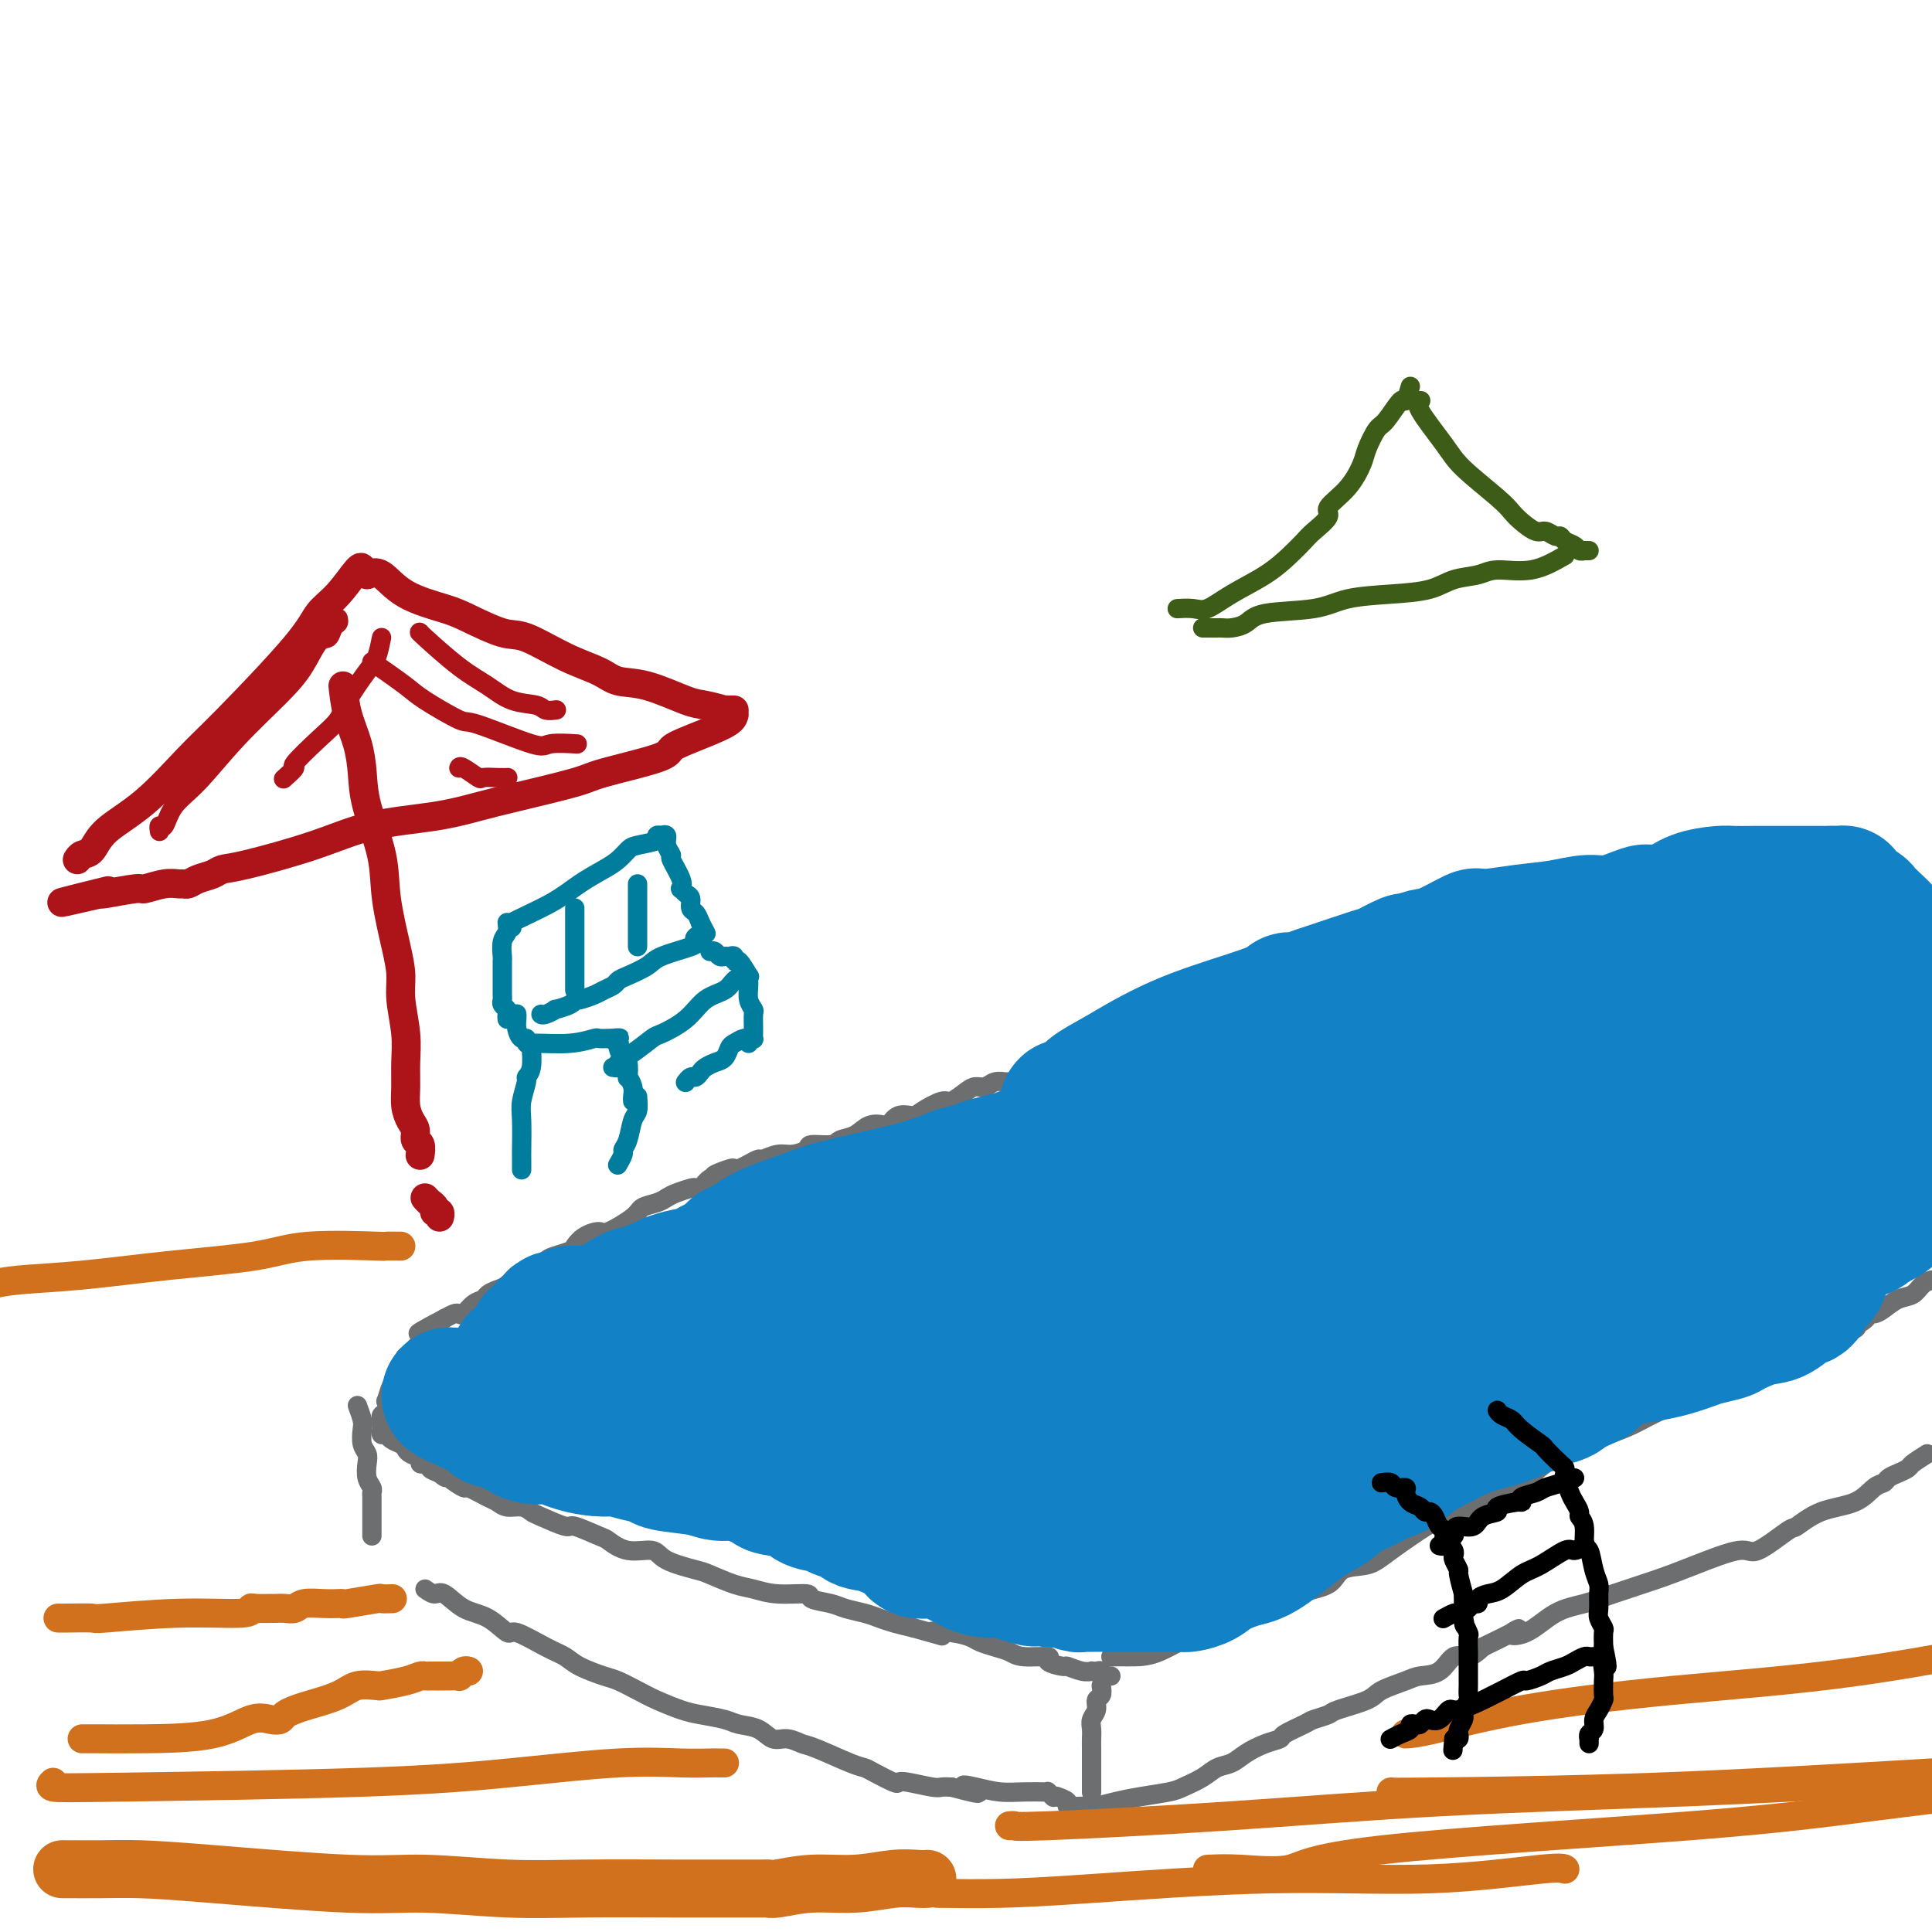 <svg viewBox='0 0 400 400' version='1.1' xmlns='http://www.w3.org/2000/svg' xmlns:xlink='http://www.w3.org/1999/xlink'><g fill='none' stroke='rgb(109,110,112)' stroke-width='4' stroke-linecap='round' stroke-linejoin='round'><path d='M209,224c-0.471,-0.008 -0.941,-0.017 -1,0c-0.059,0.017 0.295,0.059 0,0c-0.295,-0.059 -1.238,-0.218 -2,0c-0.762,0.218 -1.343,0.813 -2,1c-0.657,0.187 -1.391,-0.035 -2,0c-0.609,0.035 -1.093,0.325 -2,1c-0.907,0.675 -2.238,1.734 -3,2c-0.762,0.266 -0.954,-0.261 -2,0c-1.046,0.261 -2.947,1.310 -4,2c-1.053,0.690 -1.258,1.020 -2,1c-0.742,-0.020 -2.022,-0.391 -3,0c-0.978,0.391 -1.656,1.543 -2,2c-0.344,0.457 -0.355,0.217 -1,0c-0.645,-0.217 -1.925,-0.413 -3,0c-1.075,0.413 -1.946,1.434 -3,2c-1.054,0.566 -2.291,0.678 -3,1c-0.709,0.322 -0.888,0.856 -2,1c-1.112,0.144 -3.156,-0.101 -4,0c-0.844,0.101 -0.487,0.548 -1,1c-0.513,0.452 -1.895,0.909 -3,1c-1.105,0.091 -1.934,-0.183 -3,0c-1.066,0.183 -2.368,0.822 -3,1c-0.632,0.178 -0.593,-0.106 -1,0c-0.407,0.106 -1.259,0.602 -2,1c-0.741,0.398 -1.370,0.699 -2,1'/><path d='M153,242c-9.097,2.732 -3.838,0.560 -2,0c1.838,-0.560 0.257,0.490 -1,1c-1.257,0.510 -2.189,0.479 -3,1c-0.811,0.521 -1.502,1.592 -2,2c-0.498,0.408 -0.804,0.151 -1,0c-0.196,-0.151 -0.284,-0.195 -1,0c-0.716,0.195 -2.061,0.631 -3,1c-0.939,0.369 -1.470,0.671 -2,1c-0.530,0.329 -1.057,0.687 -2,1c-0.943,0.313 -2.300,0.583 -3,1c-0.700,0.417 -0.741,0.980 -2,2c-1.259,1.020 -3.736,2.497 -5,3c-1.264,0.503 -1.315,0.033 -2,0c-0.685,-0.033 -2.003,0.371 -3,1c-0.997,0.629 -1.672,1.481 -2,2c-0.328,0.519 -0.310,0.703 -1,1c-0.690,0.297 -2.087,0.707 -3,1c-0.913,0.293 -1.343,0.469 -2,1c-0.657,0.531 -1.541,1.417 -2,2c-0.459,0.583 -0.493,0.863 -1,1c-0.507,0.137 -1.488,0.131 -2,0c-0.512,-0.131 -0.556,-0.386 -1,0c-0.444,0.386 -1.288,1.411 -2,2c-0.712,0.589 -1.294,0.740 -2,1c-0.706,0.260 -1.537,0.630 -2,1c-0.463,0.370 -0.557,0.739 -1,1c-0.443,0.261 -1.235,0.412 -2,1c-0.765,0.588 -1.504,1.611 -2,2c-0.496,0.389 -0.749,0.143 -1,0c-0.251,-0.143 -0.500,-0.184 -1,0c-0.500,0.184 -1.250,0.592 -2,1'/><path d='M92,273c-9.765,5.123 -3.676,2.432 -2,2c1.676,-0.432 -1.061,1.395 -2,2c-0.939,0.605 -0.079,-0.012 0,0c0.079,0.012 -0.623,0.654 -1,1c-0.377,0.346 -0.430,0.398 -1,1c-0.570,0.602 -1.658,1.756 -2,2c-0.342,0.244 0.062,-0.420 0,0c-0.062,0.420 -0.591,1.925 -1,3c-0.409,1.075 -0.697,1.721 -1,2c-0.303,0.279 -0.621,0.193 -1,1c-0.379,0.807 -0.820,2.507 -1,3c-0.180,0.493 -0.101,-0.223 0,0c0.101,0.223 0.223,1.383 0,2c-0.223,0.617 -0.792,0.690 -1,1c-0.208,0.310 -0.057,0.858 0,1c0.057,0.142 0.018,-0.120 0,0c-0.018,0.120 -0.017,0.624 0,1c0.017,0.376 0.050,0.626 0,1c-0.050,0.374 -0.182,0.874 0,1c0.182,0.126 0.677,-0.121 1,0c0.323,0.121 0.472,0.610 1,1c0.528,0.390 1.433,0.683 2,1c0.567,0.317 0.796,0.660 1,1c0.204,0.340 0.385,0.679 1,1c0.615,0.321 1.666,0.625 2,1c0.334,0.375 -0.049,0.822 0,1c0.049,0.178 0.528,0.089 1,0c0.472,-0.089 0.935,-0.178 1,0c0.065,0.178 -0.267,0.622 0,1c0.267,0.378 1.134,0.689 2,1'/><path d='M91,305c2.071,1.830 1.248,0.406 1,0c-0.248,-0.406 0.080,0.205 1,1c0.920,0.795 2.434,1.772 3,2c0.566,0.228 0.186,-0.294 1,0c0.814,0.294 2.824,1.403 4,2c1.176,0.597 1.519,0.684 2,1c0.481,0.316 1.100,0.863 2,1c0.900,0.137 2.083,-0.137 3,0c0.917,0.137 1.570,0.685 2,1c0.430,0.315 0.638,0.398 2,1c1.362,0.602 3.878,1.724 5,2c1.122,0.276 0.850,-0.296 2,0c1.150,0.296 3.722,1.458 5,2c1.278,0.542 1.263,0.464 2,1c0.737,0.536 2.225,1.687 4,2c1.775,0.313 3.836,-0.210 5,0c1.164,0.210 1.430,1.155 3,2c1.570,0.845 4.444,1.589 6,2c1.556,0.411 1.795,0.487 3,1c1.205,0.513 3.377,1.461 5,2c1.623,0.539 2.697,0.669 4,1c1.303,0.331 2.837,0.862 5,1c2.163,0.138 4.956,-0.118 6,0c1.044,0.118 0.338,0.609 1,1c0.662,0.391 2.693,0.682 4,1c1.307,0.318 1.889,0.663 3,1c1.111,0.337 2.751,0.668 4,1c1.249,0.332 2.105,0.666 3,1c0.895,0.334 1.827,0.667 3,1c1.173,0.333 2.586,0.667 4,1'/><path d='M189,337c9.850,2.715 4.974,1.501 4,1c-0.974,-0.501 1.955,-0.289 4,0c2.045,0.289 3.205,0.656 4,1c0.795,0.344 1.224,0.666 2,1c0.776,0.334 1.900,0.681 3,1c1.100,0.319 2.176,0.611 3,1c0.824,0.389 1.395,0.874 3,1c1.605,0.126 4.243,-0.106 5,0c0.757,0.106 -0.368,0.550 0,1c0.368,0.450 2.227,0.905 3,1c0.773,0.095 0.459,-0.170 1,0c0.541,0.170 1.939,0.777 3,1c1.061,0.223 1.787,0.064 2,0c0.213,-0.064 -0.087,-0.031 0,0c0.087,0.031 0.562,0.061 1,0c0.438,-0.061 0.839,-0.212 1,0c0.161,0.212 0.082,0.789 0,1c-0.082,0.211 -0.166,0.057 0,0c0.166,-0.057 0.580,-0.015 1,0c0.420,0.015 0.844,0.004 1,0c0.156,-0.004 0.045,-0.001 0,0c-0.045,0.001 -0.022,0.001 0,0'/><path d='M74,291c0.415,1.119 0.829,2.238 1,3c0.171,0.762 0.097,1.166 0,2c-0.097,0.834 -0.218,2.097 0,3c0.218,0.903 0.776,1.447 1,2c0.224,0.553 0.112,1.116 0,2c-0.112,0.884 -0.226,2.090 0,3c0.226,0.910 0.793,1.525 1,2c0.207,0.475 0.056,0.811 0,1c-0.056,0.189 -0.015,0.232 0,1c0.015,0.768 0.004,2.262 0,3c-0.004,0.738 -0.001,0.719 0,1c0.001,0.281 0.000,0.863 0,1c-0.000,0.137 -0.000,-0.170 0,0c0.000,0.170 0.000,0.816 0,1c-0.000,0.184 -0.000,-0.095 0,0c0.000,0.095 0.000,0.564 0,1c-0.000,0.436 -0.000,0.839 0,1c0.000,0.161 0.000,0.081 0,0'/><path d='M228,349c0.121,0.780 0.243,1.560 0,2c-0.243,0.440 -0.850,0.541 -1,1c-0.150,0.459 0.156,1.277 0,2c-0.156,0.723 -0.774,1.350 -1,2c-0.226,0.650 -0.061,1.324 0,2c0.061,0.676 0.016,1.355 0,2c-0.016,0.645 -0.004,1.258 0,2c0.004,0.742 0.001,1.614 0,2c-0.001,0.386 -0.000,0.284 0,1c0.000,0.716 0.000,2.248 0,3c-0.000,0.752 -0.000,0.723 0,1c0.000,0.277 0.000,0.859 0,1c-0.000,0.141 -0.000,-0.158 0,0c0.000,0.158 0.000,0.773 0,1c-0.000,0.227 -0.000,0.065 0,0c0.000,-0.065 0.000,-0.032 0,0'/><path d='M88,329c0.708,0.504 1.416,1.009 2,1c0.584,-0.009 1.045,-0.531 2,0c0.955,0.531 2.405,2.113 4,3c1.595,0.887 3.337,1.077 5,2c1.663,0.923 3.247,2.579 4,3c0.753,0.421 0.674,-0.392 2,0c1.326,0.392 4.058,1.988 6,3c1.942,1.012 3.093,1.440 4,2c0.907,0.560 1.571,1.252 3,2c1.429,0.748 3.625,1.552 5,2c1.375,0.448 1.930,0.540 3,1c1.070,0.460 2.653,1.289 4,2c1.347,0.711 2.456,1.304 4,2c1.544,0.696 3.523,1.495 5,2c1.477,0.505 2.454,0.718 4,1c1.546,0.282 3.663,0.635 5,1c1.337,0.365 1.895,0.742 3,1c1.105,0.258 2.756,0.396 4,1c1.244,0.604 2.080,1.675 3,2c0.920,0.325 1.924,-0.095 3,0c1.076,0.095 2.225,0.707 3,1c0.775,0.293 1.174,0.268 3,1c1.826,0.732 5.077,2.221 7,3c1.923,0.779 2.518,0.849 3,1c0.482,0.151 0.850,0.384 2,1c1.150,0.616 3.081,1.615 4,2c0.919,0.385 0.826,0.156 1,0c0.174,-0.156 0.614,-0.238 2,0c1.386,0.238 3.719,0.795 5,1c1.281,0.205 1.509,0.059 2,0c0.491,-0.059 1.246,-0.029 2,0'/><path d='M197,370c9.285,2.491 4.498,0.720 3,0c-1.498,-0.720 0.292,-0.389 2,0c1.708,0.389 3.334,0.837 5,1c1.666,0.163 3.374,0.043 5,0c1.626,-0.043 3.172,-0.008 4,0c0.828,0.008 0.940,-0.012 1,0c0.060,0.012 0.068,0.055 0,0c-0.068,-0.055 -0.210,-0.207 0,0c0.210,0.207 0.774,0.773 1,1c0.226,0.227 0.113,0.113 0,0'/><path d='M219,372c-0.236,-0.083 -0.473,-0.166 0,0c0.473,0.166 1.654,0.581 2,1c0.346,0.419 -0.145,0.841 0,1c0.145,0.159 0.924,0.054 2,0c1.076,-0.054 2.449,-0.056 3,0c0.551,0.056 0.281,0.170 1,0c0.719,-0.170 2.426,-0.626 4,-1c1.574,-0.374 3.015,-0.668 5,-1c1.985,-0.332 4.513,-0.704 6,-1c1.487,-0.296 1.934,-0.516 3,-1c1.066,-0.484 2.753,-1.233 4,-2c1.247,-0.767 2.054,-1.554 3,-2c0.946,-0.446 2.029,-0.552 3,-1c0.971,-0.448 1.829,-1.237 3,-2c1.171,-0.763 2.654,-1.500 4,-2c1.346,-0.500 2.553,-0.764 3,-1c0.447,-0.236 0.132,-0.444 1,-1c0.868,-0.556 2.919,-1.462 4,-2c1.081,-0.538 1.193,-0.710 2,-1c0.807,-0.290 2.310,-0.697 3,-1c0.690,-0.303 0.567,-0.501 2,-1c1.433,-0.499 4.421,-1.297 6,-2c1.579,-0.703 1.749,-1.310 3,-2c1.251,-0.690 3.584,-1.462 5,-2c1.416,-0.538 1.915,-0.843 3,-1c1.085,-0.157 2.755,-0.166 4,-1c1.245,-0.834 2.066,-2.494 3,-3c0.934,-0.506 1.981,0.141 3,0c1.019,-0.141 2.009,-1.071 3,-2'/><path d='M307,341c10.844,-5.224 6.956,-3.783 6,-3c-0.956,0.783 1.022,0.908 3,0c1.978,-0.908 3.956,-2.850 6,-4c2.044,-1.150 4.155,-1.508 6,-2c1.845,-0.492 3.424,-1.119 6,-2c2.576,-0.881 6.148,-2.016 9,-3c2.852,-0.984 4.985,-1.816 8,-3c3.015,-1.184 6.912,-2.720 9,-3c2.088,-0.280 2.368,0.694 4,0c1.632,-0.694 4.615,-3.058 6,-4c1.385,-0.942 1.173,-0.462 2,-1c0.827,-0.538 2.693,-2.095 5,-3c2.307,-0.905 5.055,-1.160 7,-2c1.945,-0.840 3.089,-2.267 4,-3c0.911,-0.733 1.591,-0.773 2,-1c0.409,-0.227 0.549,-0.641 1,-1c0.451,-0.359 1.214,-0.663 2,-1c0.786,-0.337 1.596,-0.706 2,-1c0.404,-0.294 0.401,-0.513 1,-1c0.599,-0.487 1.799,-1.244 3,-2'/><path d='M230,343c0.608,-0.004 1.217,-0.007 2,0c0.783,0.007 1.742,0.025 3,0c1.258,-0.025 2.816,-0.094 5,-1c2.184,-0.906 4.995,-2.650 8,-4c3.005,-1.350 6.206,-2.306 9,-3c2.794,-0.694 5.181,-1.127 7,-2c1.819,-0.873 3.069,-2.187 5,-3c1.931,-0.813 4.544,-1.125 6,-2c1.456,-0.875 1.755,-2.311 3,-3c1.245,-0.689 3.437,-0.629 5,-1c1.563,-0.371 2.497,-1.172 5,-3c2.503,-1.828 6.575,-4.684 9,-6c2.425,-1.316 3.204,-1.092 5,-2c1.796,-0.908 4.611,-2.949 7,-4c2.389,-1.051 4.354,-1.111 6,-2c1.646,-0.889 2.973,-2.607 5,-4c2.027,-1.393 4.753,-2.460 6,-3c1.247,-0.540 1.013,-0.553 2,-1c0.987,-0.447 3.193,-1.327 5,-2c1.807,-0.673 3.213,-1.140 5,-2c1.787,-0.860 3.955,-2.114 6,-3c2.045,-0.886 3.969,-1.406 5,-2c1.031,-0.594 1.171,-1.263 3,-2c1.829,-0.737 5.347,-1.541 7,-2c1.653,-0.459 1.439,-0.571 2,-1c0.561,-0.429 1.895,-1.175 3,-2c1.105,-0.825 1.981,-1.729 3,-2c1.019,-0.271 2.180,0.092 3,0c0.820,-0.092 1.298,-0.640 2,-1c0.702,-0.360 1.629,-0.531 3,-1c1.371,-0.469 3.185,-1.234 5,-2'/><path d='M380,277c8.367,-3.696 2.286,-1.437 1,-1c-1.286,0.437 2.225,-0.948 4,-2c1.775,-1.052 1.816,-1.772 2,-2c0.184,-0.228 0.510,0.037 1,0c0.490,-0.037 1.142,-0.377 2,-1c0.858,-0.623 1.921,-1.528 3,-2c1.079,-0.472 2.175,-0.512 3,-1c0.825,-0.488 1.379,-1.425 2,-2c0.621,-0.575 1.311,-0.787 2,-1'/></g>
<g fill='none' stroke='rgb(19,129,197)' stroke-width='28' stroke-linecap='round' stroke-linejoin='round'><path d='M220,273c-4.780,0.650 -9.561,1.299 -13,2c-3.439,0.701 -5.537,1.452 -8,2c-2.463,0.548 -5.290,0.892 -7,1c-1.710,0.108 -2.303,-0.020 -2,0c0.303,0.020 1.502,0.188 2,0c0.498,-0.188 0.295,-0.733 3,-3c2.705,-2.267 8.318,-6.256 14,-10c5.682,-3.744 11.435,-7.244 15,-10c3.565,-2.756 4.943,-4.769 6,-6c1.057,-1.231 1.793,-1.679 2,-2c0.207,-0.321 -0.115,-0.514 0,-1c0.115,-0.486 0.667,-1.264 -2,0c-2.667,1.264 -8.554,4.570 -14,7c-5.446,2.430 -10.453,3.982 -15,6c-4.547,2.018 -8.636,4.500 -12,6c-3.364,1.500 -6.004,2.018 -8,3c-1.996,0.982 -3.350,2.428 -4,3c-0.650,0.572 -0.598,0.269 1,-1c1.598,-1.269 4.742,-3.506 7,-5c2.258,-1.494 3.629,-2.247 5,-3'/><path d='M190,262c3.064,-2.066 4.225,-2.731 5,-3c0.775,-0.269 1.165,-0.142 1,0c-0.165,0.142 -0.883,0.298 -1,0c-0.117,-0.298 0.369,-1.049 -3,0c-3.369,1.049 -10.592,3.898 -15,5c-4.408,1.102 -6.001,0.456 -9,1c-2.999,0.544 -7.406,2.279 -10,3c-2.594,0.721 -3.376,0.429 -5,1c-1.624,0.571 -4.088,2.005 -7,3c-2.912,0.995 -6.270,1.551 -8,2c-1.730,0.449 -1.830,0.792 -2,1c-0.170,0.208 -0.409,0.280 0,0c0.409,-0.280 1.467,-0.914 5,-3c3.533,-2.086 9.543,-5.626 14,-8c4.457,-2.374 7.361,-3.581 10,-5c2.639,-1.419 5.012,-3.049 7,-4c1.988,-0.951 3.591,-1.225 5,-2c1.409,-0.775 2.625,-2.053 4,-3c1.375,-0.947 2.909,-1.563 4,-2c1.091,-0.437 1.740,-0.696 3,-1c1.260,-0.304 3.130,-0.652 5,-1'/><path d='M193,246c9.039,-4.724 4.138,-2.534 3,-2c-1.138,0.534 1.488,-0.589 3,-1c1.512,-0.411 1.912,-0.109 2,0c0.088,0.109 -0.135,0.026 0,0c0.135,-0.026 0.627,0.006 1,0c0.373,-0.006 0.626,-0.051 1,0c0.374,0.051 0.869,0.197 1,0c0.131,-0.197 -0.100,-0.737 0,-1c0.100,-0.263 0.532,-0.250 0,0c-0.532,0.250 -2.029,0.738 -3,1c-0.971,0.262 -1.414,0.297 -4,1c-2.586,0.703 -7.313,2.075 -11,3c-3.687,0.925 -6.335,1.403 -8,2c-1.665,0.597 -2.348,1.312 -4,2c-1.652,0.688 -4.272,1.347 -6,2c-1.728,0.653 -2.563,1.300 -4,2c-1.437,0.700 -3.475,1.455 -5,2c-1.525,0.545 -2.537,0.881 -5,2c-2.463,1.119 -6.375,3.021 -8,4c-1.625,0.979 -0.961,1.036 -1,1c-0.039,-0.036 -0.780,-0.163 -2,0c-1.220,0.163 -2.920,0.618 -4,1c-1.080,0.382 -1.540,0.691 -2,1'/><path d='M137,266c-10.891,4.045 -5.619,2.657 -4,2c1.619,-0.657 -0.416,-0.583 -2,0c-1.584,0.583 -2.716,1.677 -3,2c-0.284,0.323 0.279,-0.124 0,0c-0.279,0.124 -1.400,0.818 -2,1c-0.600,0.182 -0.679,-0.147 -1,0c-0.321,0.147 -0.884,0.770 -1,1c-0.116,0.230 0.216,0.066 0,0c-0.216,-0.066 -0.979,-0.034 -2,0c-1.021,0.034 -2.301,0.069 -3,0c-0.699,-0.069 -0.818,-0.244 -1,0c-0.182,0.244 -0.426,0.905 -1,1c-0.574,0.095 -1.477,-0.377 -2,0c-0.523,0.377 -0.666,1.603 -1,2c-0.334,0.397 -0.860,-0.033 -1,0c-0.140,0.033 0.107,0.530 0,1c-0.107,0.470 -0.568,0.914 -1,1c-0.432,0.086 -0.837,-0.184 -1,0c-0.163,0.184 -0.085,0.823 0,1c0.085,0.177 0.176,-0.108 0,0c-0.176,0.108 -0.620,0.611 -1,1c-0.380,0.389 -0.695,0.666 -1,1c-0.305,0.334 -0.598,0.725 -1,1c-0.402,0.275 -0.912,0.435 -1,1c-0.088,0.565 0.245,1.537 0,2c-0.245,0.463 -1.070,0.418 -1,1c0.070,0.582 1.035,1.791 2,3'/><path d='M108,288c0.501,1.290 1.252,1.516 2,2c0.748,0.484 1.493,1.226 3,2c1.507,0.774 3.775,1.581 5,2c1.225,0.419 1.408,0.452 3,1c1.592,0.548 4.593,1.611 7,2c2.407,0.389 4.219,0.104 6,0c1.781,-0.104 3.532,-0.028 5,0c1.468,0.028 2.654,0.008 5,0c2.346,-0.008 5.853,-0.002 8,0c2.147,0.002 2.934,0.001 3,0c0.066,-0.001 -0.590,-0.002 0,0c0.590,0.002 2.427,0.007 4,0c1.573,-0.007 2.881,-0.025 6,0c3.119,0.025 8.050,0.095 11,0c2.950,-0.095 3.919,-0.354 5,-1c1.081,-0.646 2.275,-1.678 3,-2c0.725,-0.322 0.981,0.068 1,0c0.019,-0.068 -0.198,-0.592 0,-1c0.198,-0.408 0.812,-0.698 1,-1c0.188,-0.302 -0.049,-0.616 0,-1c0.049,-0.384 0.385,-0.836 0,-1c-0.385,-0.164 -1.492,-0.038 -2,0c-0.508,0.038 -0.417,-0.010 -1,0c-0.583,0.010 -1.841,0.079 -3,0c-1.159,-0.079 -2.219,-0.306 -3,0c-0.781,0.306 -1.281,1.144 -2,2c-0.719,0.856 -1.655,1.731 -2,2c-0.345,0.269 -0.099,-0.066 0,0c0.099,0.066 0.049,0.533 0,1'/><path d='M173,295c-0.269,1.176 1.060,1.615 2,2c0.940,0.385 1.491,0.716 2,1c0.509,0.284 0.977,0.520 2,1c1.023,0.480 2.603,1.203 4,2c1.397,0.797 2.612,1.666 3,2c0.388,0.334 -0.050,0.131 0,0c0.050,-0.131 0.590,-0.190 1,0c0.410,0.190 0.691,0.627 1,1c0.309,0.373 0.645,0.680 1,1c0.355,0.320 0.728,0.652 1,1c0.272,0.348 0.444,0.710 1,1c0.556,0.290 1.498,0.507 2,1c0.502,0.493 0.564,1.263 1,2c0.436,0.737 1.244,1.441 2,2c0.756,0.559 1.458,0.973 2,1c0.542,0.027 0.925,-0.335 1,0c0.075,0.335 -0.156,1.365 1,2c1.156,0.635 3.699,0.874 6,1c2.301,0.126 4.360,0.137 6,0c1.640,-0.137 2.860,-0.424 5,-1c2.140,-0.576 5.198,-1.442 7,-2c1.802,-0.558 2.347,-0.809 4,-1c1.653,-0.191 4.414,-0.321 6,-1c1.586,-0.679 1.999,-1.906 5,-3c3.001,-1.094 8.591,-2.056 12,-3c3.409,-0.944 4.635,-1.872 7,-2c2.365,-0.128 5.867,0.542 9,0c3.133,-0.542 5.895,-2.298 8,-3c2.105,-0.702 3.552,-0.351 5,0'/><path d='M280,300c13.157,-2.994 9.051,-2.480 9,-3c-0.051,-0.520 3.953,-2.076 6,-3c2.047,-0.924 2.136,-1.216 4,-2c1.864,-0.784 5.504,-2.060 8,-3c2.496,-0.940 3.848,-1.545 6,-3c2.152,-1.455 5.102,-3.761 7,-5c1.898,-1.239 2.743,-1.411 4,-2c1.257,-0.589 2.927,-1.593 4,-2c1.073,-0.407 1.549,-0.216 4,-1c2.451,-0.784 6.876,-2.544 10,-4c3.124,-1.456 4.946,-2.607 8,-4c3.054,-1.393 7.339,-3.027 10,-4c2.661,-0.973 3.696,-1.283 5,-2c1.304,-0.717 2.876,-1.840 4,-3c1.124,-1.160 1.798,-2.356 3,-3c1.202,-0.644 2.931,-0.737 4,-1c1.069,-0.263 1.476,-0.697 2,-1c0.524,-0.303 1.164,-0.473 2,-1c0.836,-0.527 1.868,-1.409 3,-2c1.132,-0.591 2.364,-0.890 3,-1c0.636,-0.110 0.677,-0.029 1,0c0.323,0.029 0.927,0.007 1,0c0.073,-0.007 -0.387,0.001 0,0c0.387,-0.001 1.619,-0.011 2,0c0.381,0.011 -0.090,0.041 0,0c0.090,-0.041 0.740,-0.155 1,0c0.260,0.155 0.130,0.577 0,1'/><path d='M391,251c0.820,0.446 -1.129,1.560 -5,3c-3.871,1.440 -9.665,3.204 -15,5c-5.335,1.796 -10.212,3.624 -16,5c-5.788,1.376 -12.487,2.301 -19,4c-6.513,1.699 -12.842,4.174 -16,5c-3.158,0.826 -3.146,0.004 -5,1c-1.854,0.996 -5.573,3.810 -9,5c-3.427,1.190 -6.562,0.755 -11,2c-4.438,1.245 -10.180,4.169 -16,7c-5.820,2.831 -11.717,5.569 -18,8c-6.283,2.431 -12.952,4.556 -19,7c-6.048,2.444 -11.476,5.208 -15,7c-3.524,1.792 -5.144,2.614 -4,2c1.144,-0.614 5.052,-2.663 6,-3c0.948,-0.337 -1.063,1.038 13,-4c14.063,-5.038 44.200,-16.489 64,-24c19.800,-7.511 29.263,-11.084 37,-15c7.737,-3.916 13.749,-8.177 17,-10c3.251,-1.823 3.742,-1.207 4,-1c0.258,0.207 0.284,0.006 0,0c-0.284,-0.006 -0.877,0.183 -2,0c-1.123,-0.183 -2.775,-0.740 -11,0c-8.225,0.740 -23.022,2.776 -36,6c-12.978,3.224 -24.137,7.635 -35,11c-10.863,3.365 -21.432,5.682 -32,8'/><path d='M248,280c-13.284,4.248 -12.993,5.369 -14,6c-1.007,0.631 -3.314,0.772 -4,1c-0.686,0.228 0.247,0.542 2,0c1.753,-0.542 4.327,-1.941 7,-3c2.673,-1.059 5.444,-1.778 13,-4c7.556,-2.222 19.897,-5.947 31,-10c11.103,-4.053 20.968,-8.436 27,-11c6.032,-2.564 8.230,-3.310 11,-4c2.770,-0.690 6.110,-1.323 1,-2c-5.110,-0.677 -18.670,-1.397 -24,-2c-5.330,-0.603 -2.430,-1.089 -16,0c-13.570,1.089 -43.611,3.754 -61,6c-17.389,2.246 -22.126,4.074 -26,5c-3.874,0.926 -6.886,0.950 -8,1c-1.114,0.050 -0.332,0.125 1,0c1.332,-0.125 3.212,-0.451 5,-1c1.788,-0.549 3.482,-1.321 11,-3c7.518,-1.679 20.861,-4.264 28,-6c7.139,-1.736 8.076,-2.621 9,-3c0.924,-0.379 1.835,-0.251 1,0c-0.835,0.251 -3.418,0.626 -6,1'/><path d='M236,251c-1.091,0.558 -1.319,1.455 -9,4c-7.681,2.545 -22.815,6.740 -38,11c-15.185,4.260 -30.421,8.584 -43,12c-12.579,3.416 -22.501,5.922 -27,7c-4.499,1.078 -3.574,0.727 -4,1c-0.426,0.273 -2.202,1.171 0,0c2.202,-1.171 8.384,-4.410 13,-7c4.616,-2.590 7.666,-4.529 11,-7c3.334,-2.471 6.950,-5.472 9,-7c2.050,-1.528 2.533,-1.581 3,-2c0.467,-0.419 0.919,-1.205 1,-2c0.081,-0.795 -0.210,-1.601 0,-2c0.210,-0.399 0.922,-0.391 2,-1c1.078,-0.609 2.522,-1.836 5,-3c2.478,-1.164 5.991,-2.266 8,-3c2.009,-0.734 2.515,-1.100 6,-2c3.485,-0.900 9.948,-2.335 13,-3c3.052,-0.665 2.692,-0.559 4,-1c1.308,-0.441 4.283,-1.428 6,-2c1.717,-0.572 2.176,-0.730 3,-1c0.824,-0.270 2.012,-0.653 3,-1c0.988,-0.347 1.775,-0.659 3,-1c1.225,-0.341 2.889,-0.710 4,-1c1.111,-0.290 1.669,-0.500 3,-1c1.331,-0.500 3.435,-1.288 5,-2c1.565,-0.712 2.590,-1.346 4,-2c1.410,-0.654 3.205,-1.327 5,-2'/><path d='M226,233c11.135,-3.821 5.474,-2.375 4,-2c-1.474,0.375 1.239,-0.321 3,-1c1.761,-0.679 2.571,-1.339 4,-2c1.429,-0.661 3.476,-1.322 5,-2c1.524,-0.678 2.526,-1.373 4,-2c1.474,-0.627 3.420,-1.185 6,-2c2.580,-0.815 5.793,-1.888 8,-3c2.207,-1.112 3.407,-2.262 6,-3c2.593,-0.738 6.577,-1.062 10,-2c3.423,-0.938 6.283,-2.490 8,-3c1.717,-0.510 2.289,0.021 3,0c0.711,-0.021 1.559,-0.594 2,-1c0.441,-0.406 0.473,-0.645 1,-1c0.527,-0.355 1.547,-0.827 2,-1c0.453,-0.173 0.337,-0.046 1,0c0.663,0.046 2.103,0.013 3,0c0.897,-0.013 1.251,-0.004 3,0c1.749,0.004 4.893,0.005 8,0c3.107,-0.005 6.176,-0.017 9,0c2.824,0.017 5.404,0.061 8,0c2.596,-0.061 5.210,-0.227 7,0c1.790,0.227 2.756,0.846 4,1c1.244,0.154 2.764,-0.158 4,0c1.236,0.158 2.187,0.785 3,1c0.813,0.215 1.488,0.020 2,0c0.512,-0.020 0.861,0.137 0,1c-0.861,0.863 -2.930,2.431 -5,4'/><path d='M339,215c-3.636,2.387 -11.226,5.854 -17,9c-5.774,3.146 -9.732,5.970 -16,9c-6.268,3.030 -14.845,6.265 -22,10c-7.155,3.735 -12.888,7.972 -18,11c-5.112,3.028 -9.603,4.849 -12,6c-2.397,1.151 -2.701,1.631 -3,2c-0.299,0.369 -0.594,0.628 -1,1c-0.406,0.372 -0.923,0.858 0,1c0.923,0.142 3.287,-0.060 6,-1c2.713,-0.940 5.775,-2.619 10,-4c4.225,-1.381 9.613,-2.463 18,-5c8.387,-2.537 19.772,-6.529 26,-9c6.228,-2.471 7.300,-3.419 8,-4c0.700,-0.581 1.028,-0.793 1,-1c-0.028,-0.207 -0.411,-0.407 -1,-1c-0.589,-0.593 -1.382,-1.578 -3,-2c-1.618,-0.422 -4.060,-0.282 -8,-1c-3.940,-0.718 -9.378,-2.294 -19,0c-9.622,2.294 -23.428,8.456 -32,13c-8.572,4.544 -11.911,7.468 -14,9c-2.089,1.532 -2.928,1.671 -4,2c-1.072,0.329 -2.378,0.847 -1,1c1.378,0.153 5.441,-0.058 13,-1c7.559,-0.942 18.614,-2.613 38,-5c19.386,-2.387 47.104,-5.489 66,-8c18.896,-2.511 28.970,-4.432 35,-6c6.030,-1.568 8.015,-2.784 10,-4'/><path d='M399,237c7.500,-1.667 3.750,-0.833 0,0'/><path d='M399,237c1.424,-0.814 2.848,-1.628 0,0c-2.848,1.628 -9.970,5.699 -16,9c-6.030,3.301 -10.970,5.833 -15,8c-4.030,2.167 -7.151,3.969 -9,5c-1.849,1.031 -2.425,1.290 -2,1c0.425,-0.290 1.851,-1.130 4,-3c2.149,-1.870 5.020,-4.769 8,-8c2.980,-3.231 6.067,-6.794 8,-9c1.933,-2.206 2.711,-3.056 1,-3c-1.711,0.056 -5.911,1.016 -9,2c-3.089,0.984 -5.066,1.990 -8,3c-2.934,1.010 -6.824,2.024 -15,5c-8.176,2.976 -20.637,7.915 -30,12c-9.363,4.085 -15.626,7.316 -18,9c-2.374,1.684 -0.858,1.822 -1,1c-0.142,-0.822 -1.940,-2.602 2,-5c3.940,-2.398 13.619,-5.413 31,-12c17.381,-6.587 42.463,-16.745 55,-22c12.537,-5.255 12.529,-5.607 13,-6c0.471,-0.393 1.420,-0.827 1,-1c-0.420,-0.173 -2.210,-0.087 -4,0'/><path d='M395,223c0.061,-0.638 1.712,-1.732 -7,0c-8.712,1.732 -27.788,6.292 -41,10c-13.212,3.708 -20.559,6.564 -27,9c-6.441,2.436 -11.976,4.451 -15,6c-3.024,1.549 -3.537,2.632 -4,3c-0.463,0.368 -0.875,0.021 -1,0c-0.125,-0.021 0.037,0.282 3,-1c2.963,-1.282 8.727,-4.150 16,-8c7.273,-3.850 16.056,-8.681 22,-12c5.944,-3.319 9.051,-5.127 11,-6c1.949,-0.873 2.742,-0.812 3,-1c0.258,-0.188 -0.019,-0.625 0,-1c0.019,-0.375 0.333,-0.688 0,-1c-0.333,-0.312 -1.312,-0.623 0,1c1.312,1.623 4.916,5.180 8,8c3.084,2.820 5.650,4.902 8,7c2.350,2.098 4.486,4.212 6,6c1.514,1.788 2.408,3.251 3,4c0.592,0.749 0.884,0.786 1,1c0.116,0.214 0.058,0.607 0,1'/><path d='M381,249c4.053,5.293 1.184,5.525 0,6c-1.184,0.475 -0.684,1.191 -1,2c-0.316,0.809 -1.447,1.710 -2,3c-0.553,1.290 -0.527,2.970 -1,4c-0.473,1.030 -1.446,1.411 -2,2c-0.554,0.589 -0.691,1.385 -1,2c-0.309,0.615 -0.790,1.047 -1,1c-0.210,-0.047 -0.148,-0.574 -1,0c-0.852,0.574 -2.619,2.248 -4,3c-1.381,0.752 -2.375,0.583 -4,1c-1.625,0.417 -3.880,1.421 -5,2c-1.120,0.579 -1.104,0.732 -2,1c-0.896,0.268 -2.704,0.650 -4,1c-1.296,0.350 -2.081,0.667 -3,1c-0.919,0.333 -1.972,0.683 -3,1c-1.028,0.317 -2.032,0.600 -4,1c-1.968,0.400 -4.901,0.918 -6,1c-1.099,0.082 -0.364,-0.273 -2,0c-1.636,0.273 -5.642,1.172 -8,2c-2.358,0.828 -3.069,1.583 -5,2c-1.931,0.417 -5.083,0.497 -7,1c-1.917,0.503 -2.599,1.431 -4,2c-1.401,0.569 -3.522,0.781 -5,1c-1.478,0.219 -2.313,0.447 -4,1c-1.687,0.553 -4.225,1.433 -6,2c-1.775,0.567 -2.785,0.822 -4,1c-1.215,0.178 -2.635,0.279 -4,1c-1.365,0.721 -2.676,2.063 -4,3c-1.324,0.937 -2.662,1.468 -4,2'/><path d='M280,299c-14.360,4.367 -6.259,1.786 -4,1c2.259,-0.786 -1.322,0.224 -3,1c-1.678,0.776 -1.452,1.319 -3,2c-1.548,0.681 -4.868,1.499 -7,2c-2.132,0.501 -3.075,0.683 -4,1c-0.925,0.317 -1.831,0.767 -3,1c-1.169,0.233 -2.602,0.247 -4,1c-1.398,0.753 -2.760,2.243 -4,3c-1.240,0.757 -2.357,0.780 -4,1c-1.643,0.220 -3.813,0.637 -5,1c-1.187,0.363 -1.392,0.674 -2,1c-0.608,0.326 -1.619,0.668 -2,1c-0.381,0.332 -0.133,0.653 -1,1c-0.867,0.347 -2.850,0.720 -4,1c-1.150,0.280 -1.467,0.466 -2,1c-0.533,0.534 -1.280,1.414 -2,2c-0.720,0.586 -1.411,0.878 -2,1c-0.589,0.122 -1.075,0.074 -2,0c-0.925,-0.074 -2.289,-0.174 -3,0c-0.711,0.174 -0.768,0.620 -1,1c-0.232,0.380 -0.637,0.693 -1,1c-0.363,0.307 -0.683,0.609 0,1c0.683,0.391 2.368,0.873 3,1c0.632,0.127 0.211,-0.100 1,0c0.789,0.100 2.789,0.527 6,0c3.211,-0.527 7.632,-2.008 12,-4c4.368,-1.992 8.684,-4.496 13,-7'/><path d='M252,314c4.398,-1.889 2.892,-1.110 3,-1c0.108,0.110 1.828,-0.448 3,-1c1.172,-0.552 1.795,-1.096 3,-2c1.205,-0.904 2.993,-2.168 4,-3c1.007,-0.832 1.232,-1.234 3,-2c1.768,-0.766 5.080,-1.897 7,-3c1.920,-1.103 2.450,-2.177 4,-3c1.550,-0.823 4.121,-1.393 6,-2c1.879,-0.607 3.066,-1.249 5,-2c1.934,-0.751 4.614,-1.611 6,-2c1.386,-0.389 1.478,-0.308 3,-1c1.522,-0.692 4.472,-2.157 6,-3c1.528,-0.843 1.633,-1.062 2,-1c0.367,0.062 0.998,0.407 2,0c1.002,-0.407 2.377,-1.567 3,-2c0.623,-0.433 0.495,-0.141 1,0c0.505,0.141 1.642,0.131 2,0c0.358,-0.131 -0.065,-0.382 -1,0c-0.935,0.382 -2.383,1.396 -3,2c-0.617,0.604 -0.404,0.799 -2,2c-1.596,1.201 -5.002,3.407 -7,5c-1.998,1.593 -2.587,2.571 -3,3c-0.413,0.429 -0.650,0.308 -2,1c-1.350,0.692 -3.814,2.198 -5,3c-1.186,0.802 -1.093,0.901 -1,1'/><path d='M291,303c-4.132,2.831 -2.461,1.408 -3,1c-0.539,-0.408 -3.288,0.197 -5,1c-1.712,0.803 -2.389,1.802 -5,3c-2.611,1.198 -7.157,2.594 -11,4c-3.843,1.406 -6.982,2.821 -9,4c-2.018,1.179 -2.914,2.120 -4,3c-1.086,0.880 -2.360,1.698 -3,2c-0.640,0.302 -0.646,0.088 -1,0c-0.354,-0.088 -1.058,-0.049 -1,0c0.058,0.049 0.876,0.109 1,0c0.124,-0.109 -0.446,-0.385 3,-2c3.446,-1.615 10.909,-4.569 17,-7c6.091,-2.431 10.812,-4.340 16,-7c5.188,-2.660 10.844,-6.071 15,-8c4.156,-1.929 6.812,-2.377 9,-3c2.188,-0.623 3.907,-1.420 5,-2c1.093,-0.580 1.561,-0.943 2,-1c0.439,-0.057 0.850,0.191 1,0c0.150,-0.191 0.040,-0.822 0,-1c-0.040,-0.178 -0.011,0.097 1,0c1.011,-0.097 3.003,-0.564 4,-1c0.997,-0.436 0.999,-0.839 1,-1c0.001,-0.161 0.000,-0.081 0,0'/><path d='M324,288c11.287,-5.117 3.005,-1.410 -3,1c-6.005,2.410 -9.732,3.521 -15,5c-5.268,1.479 -12.076,3.324 -22,5c-9.924,1.676 -22.963,3.181 -32,4c-9.037,0.819 -14.070,0.952 -18,1c-3.930,0.048 -6.756,0.012 -8,0c-1.244,-0.012 -0.907,-0.001 -1,0c-0.093,0.001 -0.615,-0.010 -1,0c-0.385,0.010 -0.632,0.039 -1,0c-0.368,-0.039 -0.857,-0.146 -1,0c-0.143,0.146 0.060,0.547 0,0c-0.060,-0.547 -0.382,-2.040 -1,-3c-0.618,-0.960 -1.534,-1.385 -2,-2c-0.466,-0.615 -0.484,-1.419 -1,-2c-0.516,-0.581 -1.529,-0.940 -2,-1c-0.471,-0.060 -0.399,0.180 -1,0c-0.601,-0.180 -1.874,-0.780 -3,-1c-1.126,-0.220 -2.105,-0.058 -3,0c-0.895,0.058 -1.705,0.013 -2,0c-0.295,-0.013 -0.073,0.004 -1,0c-0.927,-0.004 -3.002,-0.031 -5,0c-1.998,0.031 -3.919,0.121 -6,0c-2.081,-0.121 -4.322,-0.451 -6,0c-1.678,0.451 -2.792,1.683 -4,2c-1.208,0.317 -2.509,-0.280 -4,0c-1.491,0.280 -3.173,1.436 -4,2c-0.827,0.564 -0.800,0.537 -1,1c-0.200,0.463 -0.629,1.418 -1,2c-0.371,0.582 -0.686,0.791 -1,1'/><path d='M174,303c-2.545,1.193 -1.409,0.176 -1,0c0.409,-0.176 0.091,0.489 0,1c-0.091,0.511 0.045,0.867 0,1c-0.045,0.133 -0.272,0.043 -1,0c-0.728,-0.043 -1.959,-0.040 -3,0c-1.041,0.040 -1.893,0.117 -3,0c-1.107,-0.117 -2.468,-0.426 -6,-1c-3.532,-0.574 -9.234,-1.411 -13,-2c-3.766,-0.589 -5.595,-0.928 -6,-1c-0.405,-0.072 0.614,0.124 0,0c-0.614,-0.124 -2.860,-0.568 -4,-1c-1.140,-0.432 -1.174,-0.851 -2,-1c-0.826,-0.149 -2.446,-0.026 -3,0c-0.554,0.026 -0.044,-0.045 0,0c0.044,0.045 -0.380,0.204 -1,0c-0.620,-0.204 -1.436,-0.773 -2,-1c-0.564,-0.227 -0.878,-0.114 -1,0c-0.122,0.114 -0.054,0.227 0,0c0.054,-0.227 0.094,-0.796 0,-1c-0.094,-0.204 -0.322,-0.044 -1,0c-0.678,0.044 -1.806,-0.030 -3,0c-1.194,0.030 -2.454,0.163 -4,0c-1.546,-0.163 -3.378,-0.621 -5,-1c-1.622,-0.379 -3.035,-0.680 -4,-1c-0.965,-0.320 -1.483,-0.660 -2,-1'/><path d='M109,294c-9.031,-1.715 -3.107,-0.502 -1,0c2.107,0.502 0.397,0.293 -1,0c-1.397,-0.293 -2.483,-0.671 -3,-1c-0.517,-0.329 -0.466,-0.610 -1,-1c-0.534,-0.390 -1.652,-0.889 -2,-1c-0.348,-0.111 0.076,0.166 0,0c-0.076,-0.166 -0.650,-0.776 -1,-1c-0.350,-0.224 -0.474,-0.064 -1,0c-0.526,0.064 -1.453,0.030 -2,0c-0.547,-0.030 -0.714,-0.057 -1,0c-0.286,0.057 -0.690,0.196 -1,0c-0.310,-0.196 -0.527,-0.729 -1,-1c-0.473,-0.271 -1.203,-0.281 -1,0c0.203,0.281 1.341,0.854 2,1c0.659,0.146 0.841,-0.135 1,0c0.159,0.135 0.294,0.685 1,1c0.706,0.315 1.983,0.394 3,1c1.017,0.606 1.774,1.740 2,2c0.226,0.260 -0.078,-0.354 1,0c1.078,0.354 3.539,1.677 6,3'/><path d='M109,297c2.950,1.133 2.826,-0.033 4,0c1.174,0.033 3.646,1.266 6,2c2.354,0.734 4.590,0.970 6,1c1.410,0.030 1.995,-0.147 3,0c1.005,0.147 2.431,0.618 4,1c1.569,0.382 3.281,0.676 4,1c0.719,0.324 0.446,0.678 2,1c1.554,0.322 4.936,0.611 7,1c2.064,0.389 2.811,0.878 4,1c1.189,0.122 2.819,-0.123 4,0c1.181,0.123 1.914,0.614 3,1c1.086,0.386 2.525,0.666 3,1c0.475,0.334 -0.014,0.721 1,1c1.014,0.279 3.532,0.451 5,1c1.468,0.549 1.887,1.475 3,2c1.113,0.525 2.920,0.650 4,1c1.080,0.350 1.431,0.926 2,1c0.569,0.074 1.355,-0.355 2,0c0.645,0.355 1.150,1.493 2,2c0.850,0.507 2.045,0.385 4,1c1.955,0.615 4.670,1.969 6,3c1.330,1.031 1.276,1.738 2,2c0.724,0.262 2.225,0.078 3,0c0.775,-0.078 0.824,-0.050 1,0c0.176,0.050 0.480,0.121 1,0c0.520,-0.121 1.258,-0.435 2,0c0.742,0.435 1.489,1.619 2,2c0.511,0.381 0.786,-0.042 1,0c0.214,0.042 0.365,0.550 1,1c0.635,0.450 1.753,0.843 3,1c1.247,0.157 2.624,0.079 4,0'/><path d='M208,325c9.435,3.255 5.522,1.394 5,1c-0.522,-0.394 2.347,0.679 4,1c1.653,0.321 2.090,-0.110 3,0c0.910,0.110 2.292,0.762 3,1c0.708,0.238 0.741,0.064 1,0c0.259,-0.064 0.742,-0.017 1,0c0.258,0.017 0.290,0.005 1,0c0.710,-0.005 2.099,-0.001 3,0c0.901,0.001 1.314,0.001 3,0c1.686,-0.001 4.643,-0.003 6,0c1.357,0.003 1.113,0.009 2,0c0.887,-0.009 2.905,-0.034 4,0c1.095,0.034 1.268,0.126 2,0c0.732,-0.126 2.022,-0.471 3,-1c0.978,-0.529 1.644,-1.243 3,-2c1.356,-0.757 3.404,-1.557 5,-2c1.596,-0.443 2.742,-0.528 5,-2c2.258,-1.472 5.629,-4.330 8,-6c2.371,-1.670 3.742,-2.152 5,-3c1.258,-0.848 2.402,-2.064 4,-3c1.598,-0.936 3.651,-1.594 6,-3c2.349,-1.406 4.993,-3.560 7,-5c2.007,-1.440 3.377,-2.164 6,-4c2.623,-1.836 6.499,-4.783 8,-6c1.501,-1.217 0.626,-0.705 1,-1c0.374,-0.295 1.997,-1.398 4,-3c2.003,-1.602 4.388,-3.703 6,-5c1.612,-1.297 2.453,-1.791 4,-3c1.547,-1.209 3.801,-3.133 6,-5c2.199,-1.867 4.343,-3.676 6,-5c1.657,-1.324 2.829,-2.162 4,-3'/><path d='M337,266c6.759,-5.159 4.158,-2.557 4,-2c-0.158,0.557 2.127,-0.930 4,-2c1.873,-1.070 3.334,-1.722 5,-3c1.666,-1.278 3.538,-3.182 5,-4c1.462,-0.818 2.513,-0.548 4,-1c1.487,-0.452 3.409,-1.625 5,-3c1.591,-1.375 2.851,-2.953 4,-4c1.149,-1.047 2.187,-1.561 3,-3c0.813,-1.439 1.400,-3.801 2,-5c0.600,-1.199 1.213,-1.236 2,-2c0.787,-0.764 1.748,-2.256 2,-3c0.252,-0.744 -0.205,-0.739 0,-1c0.205,-0.261 1.072,-0.789 2,-2c0.928,-1.211 1.916,-3.104 2,-4c0.084,-0.896 -0.735,-0.796 0,-2c0.735,-1.204 3.023,-3.711 4,-5c0.977,-1.289 0.643,-1.361 1,-2c0.357,-0.639 1.405,-1.846 2,-3c0.595,-1.154 0.736,-2.257 1,-3c0.264,-0.743 0.651,-1.127 1,-2c0.349,-0.873 0.661,-2.234 1,-3c0.339,-0.766 0.707,-0.937 1,-1c0.293,-0.063 0.512,-0.018 0,0c-0.512,0.018 -1.756,0.009 -3,0'/><path d='M389,206c0.133,-1.483 -0.035,-0.689 -2,0c-1.965,0.689 -5.727,1.274 -12,3c-6.273,1.726 -15.058,4.595 -20,6c-4.942,1.405 -6.042,1.347 -8,2c-1.958,0.653 -4.773,2.017 -7,3c-2.227,0.983 -3.867,1.583 -5,2c-1.133,0.417 -1.759,0.649 -3,1c-1.241,0.351 -3.096,0.821 -4,1c-0.904,0.179 -0.858,0.069 -1,0c-0.142,-0.069 -0.473,-0.095 -1,0c-0.527,0.095 -1.250,0.313 -1,0c0.250,-0.313 1.473,-1.155 2,-1c0.527,0.155 0.358,1.306 2,0c1.642,-1.306 5.097,-5.071 8,-7c2.903,-1.929 5.256,-2.023 8,-3c2.744,-0.977 5.879,-2.836 8,-4c2.121,-1.164 3.228,-1.632 4,-2c0.772,-0.368 1.208,-0.638 2,-1c0.792,-0.362 1.941,-0.818 2,-1c0.059,-0.182 -0.970,-0.091 -2,0'/><path d='M359,205c4.606,-2.971 -0.879,-0.899 -5,0c-4.121,0.899 -6.878,0.623 -10,1c-3.122,0.377 -6.608,1.405 -11,2c-4.392,0.595 -9.689,0.756 -13,1c-3.311,0.244 -4.635,0.571 -6,1c-1.365,0.429 -2.771,0.960 -4,1c-1.229,0.040 -2.283,-0.412 -4,0c-1.717,0.412 -4.099,1.686 -6,2c-1.901,0.314 -3.321,-0.333 -6,0c-2.679,0.333 -6.616,1.647 -9,2c-2.384,0.353 -3.216,-0.256 -6,0c-2.784,0.256 -7.522,1.377 -10,2c-2.478,0.623 -2.696,0.749 -3,1c-0.304,0.251 -0.693,0.629 -2,1c-1.307,0.371 -3.533,0.737 -5,1c-1.467,0.263 -2.175,0.425 -4,1c-1.825,0.575 -4.768,1.565 -8,2c-3.232,0.435 -6.753,0.316 -9,1c-2.247,0.684 -3.222,2.170 -5,3c-1.778,0.830 -4.361,1.005 -6,1c-1.639,-0.005 -2.334,-0.189 -3,0c-0.666,0.189 -1.303,0.749 -2,1c-0.697,0.251 -1.455,0.191 -1,0c0.455,-0.191 2.122,-0.513 3,-1c0.878,-0.487 0.965,-1.139 2,-2c1.035,-0.861 3.017,-1.930 5,-3'/><path d='M231,223c3.769,-2.254 8.192,-4.890 13,-7c4.808,-2.110 10.003,-3.693 14,-5c3.997,-1.307 6.797,-2.337 8,-3c1.203,-0.663 0.810,-0.959 1,-1c0.190,-0.041 0.965,0.173 2,0c1.035,-0.173 2.331,-0.734 3,-1c0.669,-0.266 0.713,-0.238 3,-1c2.287,-0.762 6.818,-2.313 9,-3c2.182,-0.687 2.016,-0.510 3,-1c0.984,-0.490 3.119,-1.645 4,-2c0.881,-0.355 0.507,0.092 1,0c0.493,-0.092 1.854,-0.721 3,-1c1.146,-0.279 2.076,-0.207 4,-1c1.924,-0.793 4.843,-2.451 6,-3c1.157,-0.549 0.554,0.013 2,0c1.446,-0.013 4.941,-0.600 8,-1c3.059,-0.400 5.681,-0.614 8,-1c2.319,-0.386 4.336,-0.942 6,-1c1.664,-0.058 2.974,0.384 5,0c2.026,-0.384 4.766,-1.595 6,-2c1.234,-0.405 0.962,-0.003 2,0c1.038,0.003 3.386,-0.391 5,-1c1.614,-0.609 2.495,-1.431 4,-2c1.505,-0.569 3.634,-0.885 5,-1c1.366,-0.115 1.970,-0.031 3,0c1.030,0.031 2.486,0.008 4,0c1.514,-0.008 3.085,-0.002 4,0c0.915,0.002 1.173,0.001 2,0c0.827,-0.001 2.223,-0.000 3,0c0.777,0.000 0.936,0.000 2,0c1.064,-0.000 3.032,-0.000 5,0'/><path d='M379,185c3.959,-0.048 2.355,-0.168 2,0c-0.355,0.168 0.537,0.625 1,1c0.463,0.375 0.495,0.667 1,1c0.505,0.333 1.483,0.707 2,1c0.517,0.293 0.575,0.507 1,1c0.425,0.493 1.218,1.267 2,2c0.782,0.733 1.553,1.427 2,2c0.447,0.573 0.570,1.026 1,2c0.430,0.974 1.165,2.469 2,3c0.835,0.531 1.768,0.098 2,0c0.232,-0.098 -0.237,0.139 0,1c0.237,0.861 1.179,2.347 2,3c0.821,0.653 1.520,0.472 2,1c0.480,0.528 0.740,1.764 1,3'/><path d='M399,242c0.089,-0.213 0.179,-0.427 0,0c-0.179,0.427 -0.626,1.494 -1,2c-0.374,0.506 -0.677,0.451 -1,1c-0.323,0.549 -0.668,1.700 -1,2c-0.332,0.300 -0.651,-0.253 -1,0c-0.349,0.253 -0.727,1.311 -1,2c-0.273,0.689 -0.440,1.011 -1,1c-0.560,-0.011 -1.514,-0.353 -2,0c-0.486,0.353 -0.504,1.400 -1,2c-0.496,0.600 -1.468,0.751 -2,1c-0.532,0.249 -0.623,0.595 -1,1c-0.377,0.405 -1.040,0.869 -2,1c-0.960,0.131 -2.218,-0.071 -3,0c-0.782,0.071 -1.087,0.415 -3,1c-1.913,0.585 -5.434,1.411 -7,2c-1.566,0.589 -1.178,0.942 -2,1c-0.822,0.058 -2.856,-0.178 -4,0c-1.144,0.178 -1.399,0.770 -2,1c-0.601,0.230 -1.550,0.099 -2,0c-0.450,-0.099 -0.402,-0.167 -1,0c-0.598,0.167 -1.842,0.570 -3,1c-1.158,0.430 -2.229,0.886 -3,1c-0.771,0.114 -1.243,-0.113 -2,0c-0.757,0.113 -1.801,0.566 -3,1c-1.199,0.434 -2.554,0.848 -3,1c-0.446,0.152 0.015,0.044 0,0c-0.015,-0.044 -0.508,-0.022 -1,0'/><path d='M346,264c-6.600,1.556 -2.600,0.444 -1,0c1.600,-0.444 0.800,-0.222 0,0'/></g>
<g fill='none' stroke='rgb(210,113,29)' stroke-width='12' stroke-linecap='round' stroke-linejoin='round'><path d='M13,387c-0.195,-0.004 -0.391,-0.007 1,0c1.391,0.007 4.368,0.025 7,0c2.632,-0.025 4.918,-0.094 8,0c3.082,0.094 6.960,0.351 15,1c8.040,0.649 20.241,1.691 28,2c7.759,0.309 11.075,-0.113 16,0c4.925,0.113 11.460,0.762 17,1c5.540,0.238 10.086,0.063 16,0c5.914,-0.063 13.195,-0.016 19,0c5.805,0.016 10.135,0.000 13,0c2.865,-0.000 4.265,0.015 5,0c0.735,-0.015 0.803,-0.060 1,0c0.197,0.060 0.521,0.226 2,0c1.479,-0.226 4.113,-0.845 7,-1c2.887,-0.155 6.028,0.155 9,0c2.972,-0.155 5.776,-0.773 8,-1c2.224,-0.227 3.868,-0.061 5,0c1.132,0.061 1.752,0.017 2,0c0.248,-0.017 0.124,-0.009 0,0'/></g>
<g fill='none' stroke='rgb(210,113,29)' stroke-width='6' stroke-linecap='round' stroke-linejoin='round'><path d='M11,369c-0.423,0.404 -0.845,0.808 0,1c0.845,0.192 2.959,0.171 15,0c12.041,-0.171 34.010,-0.491 49,-1c14.990,-0.509 23.000,-1.208 31,-2c8.000,-0.792 15.990,-1.676 22,-2c6.010,-0.324 10.041,-0.087 13,0c2.959,0.087 4.845,0.023 6,0c1.155,-0.023 1.578,-0.006 2,0c0.422,0.006 0.845,0.002 1,0c0.155,-0.002 0.044,-0.000 0,0c-0.044,0.000 -0.022,0.000 0,0'/><path d='M17,360c0.503,-0.006 1.006,-0.012 3,0c1.994,0.012 5.480,0.043 10,0c4.520,-0.043 10.075,-0.158 14,-1c3.925,-0.842 6.220,-2.411 8,-3c1.780,-0.589 3.043,-0.199 4,0c0.957,0.199 1.607,0.205 2,0c0.393,-0.205 0.530,-0.623 1,-1c0.470,-0.377 1.274,-0.714 2,-1c0.726,-0.286 1.372,-0.522 3,-1c1.628,-0.478 4.236,-1.199 6,-2c1.764,-0.801 2.685,-1.681 4,-2c1.315,-0.319 3.024,-0.075 4,0c0.976,0.075 1.217,-0.018 1,0c-0.217,0.018 -0.893,0.149 0,0c0.893,-0.149 3.354,-0.576 5,-1c1.646,-0.424 2.478,-0.846 3,-1c0.522,-0.154 0.736,-0.041 1,0c0.264,0.041 0.580,0.011 1,0c0.420,-0.011 0.943,-0.003 1,0c0.057,0.003 -0.353,0.002 0,0c0.353,-0.002 1.471,-0.004 2,0c0.529,0.004 0.471,0.015 1,0c0.529,-0.015 1.644,-0.057 2,0c0.356,0.057 -0.049,0.211 0,0c0.049,-0.211 0.552,-0.788 1,-1c0.448,-0.212 0.842,-0.061 1,0c0.158,0.061 0.079,0.030 0,0'/><path d='M12,335c0.275,0.009 0.551,0.017 2,0c1.449,-0.017 4.073,-0.061 5,0c0.927,0.061 0.158,0.227 3,0c2.842,-0.227 9.294,-0.845 15,-1c5.706,-0.155 10.666,0.155 13,0c2.334,-0.155 2.043,-0.774 2,-1c-0.043,-0.226 0.163,-0.060 1,0c0.837,0.060 2.306,0.012 3,0c0.694,-0.012 0.615,0.011 1,0c0.385,-0.011 1.235,-0.055 2,0c0.765,0.055 1.443,0.211 2,0c0.557,-0.211 0.991,-0.789 2,-1c1.009,-0.211 2.594,-0.056 4,0c1.406,0.056 2.634,0.011 3,0c0.366,-0.011 -0.128,0.011 0,0c0.128,-0.011 0.879,-0.056 1,0c0.121,0.056 -0.387,0.211 1,0c1.387,-0.211 4.671,-0.789 6,-1c1.329,-0.211 0.704,-0.057 1,0c0.296,0.057 1.513,0.016 2,0c0.487,-0.016 0.243,-0.008 0,0'/><path d='M250,387c1.950,-0.088 3.900,-0.175 7,0c3.100,0.175 7.350,0.613 10,0c2.650,-0.613 3.700,-2.278 19,-4c15.300,-1.722 44.850,-3.502 64,-5c19.150,-1.498 27.900,-2.714 38,-4c10.100,-1.286 21.550,-2.643 33,-4'/><path d='M291,359c1.196,-0.072 2.392,-0.144 6,-1c3.608,-0.856 9.627,-2.498 18,-4c8.373,-1.502 19.100,-2.866 31,-4c11.900,-1.134 24.971,-2.038 39,-4c14.029,-1.962 29.014,-4.981 44,-8'/><path d='M288,371c-0.022,0.044 -0.044,0.089 9,0c9.044,-0.089 27.156,-0.311 46,-1c18.844,-0.689 38.422,-1.844 58,-3'/><path d='M209,378c0.476,-0.040 0.953,-0.079 1,0c0.047,0.079 -0.335,0.278 7,0c7.335,-0.278 22.388,-1.033 37,-2c14.612,-0.967 28.783,-2.146 45,-3c16.217,-0.854 34.482,-1.384 50,-2c15.518,-0.616 28.291,-1.319 40,-2c11.709,-0.681 22.355,-1.341 33,-2'/><path d='M194,392c4.244,0.048 8.489,0.096 13,0c4.511,-0.096 9.290,-0.337 19,-1c9.710,-0.663 24.353,-1.747 37,-2c12.647,-0.253 23.298,0.324 33,0c9.702,-0.324 18.456,-1.551 23,-2c4.544,-0.449 4.877,-0.121 5,0c0.123,0.121 0.035,0.035 0,0c-0.035,-0.035 -0.018,-0.017 0,0'/><path d='M83,258c-1.943,-0.013 -3.887,-0.026 -4,0c-0.113,0.026 1.603,0.091 -1,0c-2.603,-0.091 -9.525,-0.337 -14,0c-4.475,0.337 -6.503,1.256 -11,2c-4.497,0.744 -11.463,1.313 -18,2c-6.537,0.687 -12.645,1.493 -18,2c-5.355,0.507 -9.959,0.716 -13,1c-3.041,0.284 -4.521,0.642 -6,1'/></g>
<g fill='none' stroke='rgb(173,20,25)' stroke-width='6' stroke-linecap='round' stroke-linejoin='round'><path d='M75,118c-0.077,-0.473 -0.155,-0.945 -1,0c-0.845,0.945 -2.459,3.308 -4,5c-1.541,1.692 -3.010,2.713 -4,4c-0.990,1.287 -1.501,2.839 -5,7c-3.499,4.161 -9.987,10.929 -14,15c-4.013,4.071 -5.551,5.444 -8,8c-2.449,2.556 -5.809,6.296 -9,9c-3.191,2.704 -6.214,4.371 -8,6c-1.786,1.629 -2.334,3.220 -3,4c-0.666,0.780 -1.448,0.748 -2,1c-0.552,0.252 -0.872,0.786 -1,1c-0.128,0.214 -0.064,0.107 0,0'/><path d='M76,119c0.917,-0.372 1.834,-0.743 3,0c1.166,0.743 2.580,2.602 5,4c2.420,1.398 5.845,2.335 8,3c2.155,0.665 3.038,1.060 5,2c1.962,0.940 5.002,2.427 7,3c1.998,0.573 2.953,0.231 5,1c2.047,0.769 5.185,2.647 8,4c2.815,1.353 5.308,2.179 7,3c1.692,0.821 2.584,1.635 4,2c1.416,0.365 3.356,0.280 6,1c2.644,0.720 5.993,2.246 8,3c2.007,0.754 2.671,0.738 4,1c1.329,0.262 3.323,0.802 4,1c0.677,0.198 0.038,0.053 0,0c-0.038,-0.053 0.526,-0.014 1,0c0.474,0.014 0.858,0.004 1,0c0.142,-0.004 0.040,-0.001 0,0c-0.040,0.001 -0.020,0.001 0,0'/><path d='M152,148c-0.172,0.556 -0.343,1.112 -2,2c-1.657,0.888 -4.799,2.110 -7,3c-2.201,0.890 -3.462,1.450 -4,2c-0.538,0.550 -0.353,1.092 -3,2c-2.647,0.908 -8.126,2.183 -11,3c-2.874,0.817 -3.143,1.176 -6,2c-2.857,0.824 -8.303,2.113 -12,3c-3.697,0.887 -5.644,1.373 -8,2c-2.356,0.627 -5.121,1.397 -9,2c-3.879,0.603 -8.873,1.040 -13,2c-4.127,0.960 -7.389,2.442 -12,4c-4.611,1.558 -10.573,3.192 -14,4c-3.427,0.808 -4.319,0.791 -5,1c-0.681,0.209 -1.151,0.645 -2,1c-0.849,0.355 -2.077,0.630 -3,1c-0.923,0.370 -1.540,0.835 -2,1c-0.460,0.165 -0.762,0.029 -1,0c-0.238,-0.029 -0.411,0.049 -1,0c-0.589,-0.049 -1.594,-0.223 -3,0c-1.406,0.223 -3.214,0.844 -4,1c-0.786,0.156 -0.551,-0.154 -2,0c-1.449,0.154 -4.582,0.772 -6,1c-1.418,0.228 -1.119,0.065 -1,0c0.119,-0.065 0.060,-0.033 0,0'/><path d='M21,185c-15.467,3.578 -5.133,1.022 -1,0c4.133,-1.022 2.067,-0.511 0,0'/><path d='M71,142c0.225,1.999 0.449,3.999 1,6c0.551,2.001 1.428,4.004 2,6c0.572,1.996 0.839,3.986 1,6c0.161,2.014 0.215,4.054 1,7c0.785,2.946 2.300,6.799 3,10c0.700,3.201 0.584,5.751 1,9c0.416,3.249 1.365,7.197 2,10c0.635,2.803 0.955,4.462 1,6c0.045,1.538 -0.185,2.957 0,5c0.185,2.043 0.784,4.711 1,7c0.216,2.289 0.048,4.198 0,6c-0.048,1.802 0.025,3.495 0,5c-0.025,1.505 -0.146,2.822 0,4c0.146,1.178 0.561,2.218 1,3c0.439,0.782 0.902,1.306 1,2c0.098,0.694 -0.170,1.559 0,2c0.170,0.441 0.778,0.458 1,1c0.222,0.542 0.060,1.607 0,2c-0.060,0.393 -0.017,0.112 0,0c0.017,-0.112 0.009,-0.056 0,0'/><path d='M88,248c0.301,0.342 0.603,0.684 1,1c0.397,0.316 0.891,0.607 1,1c0.109,0.393 -0.167,0.889 0,1c0.167,0.111 0.776,-0.162 1,0c0.224,0.162 0.064,0.761 0,1c-0.064,0.239 -0.032,0.120 0,0'/></g>
<g fill='none' stroke='rgb(173,20,25)' stroke-width='4' stroke-linecap='round' stroke-linejoin='round'><path d='M70,128c0.094,0.370 0.189,0.741 0,1c-0.189,0.259 -0.661,0.407 -1,1c-0.339,0.593 -0.545,1.631 -1,2c-0.455,0.369 -1.159,0.069 -2,1c-0.841,0.931 -1.818,3.094 -3,5c-1.182,1.906 -2.568,3.556 -5,6c-2.432,2.444 -5.909,5.684 -9,9c-3.091,3.316 -5.795,6.710 -8,9c-2.205,2.290 -3.911,3.475 -5,5c-1.089,1.525 -1.560,3.388 -2,4c-0.440,0.612 -0.849,-0.028 -1,0c-0.151,0.028 -0.043,0.722 0,1c0.043,0.278 0.022,0.139 0,0'/><path d='M79,132c-0.307,1.506 -0.614,3.013 -1,4c-0.386,0.987 -0.851,1.456 -2,3c-1.149,1.544 -2.982,4.163 -4,6c-1.018,1.837 -1.223,2.892 -2,4c-0.777,1.108 -2.128,2.269 -4,4c-1.872,1.731 -4.265,4.031 -5,5c-0.735,0.969 0.187,0.607 0,1c-0.187,0.393 -1.482,1.541 -2,2c-0.518,0.459 -0.259,0.230 0,0'/><path d='M77,137c2.708,1.895 5.416,3.791 7,5c1.584,1.209 2.045,1.732 4,3c1.955,1.268 5.404,3.282 7,4c1.596,0.718 1.338,0.140 4,1c2.662,0.860 8.244,3.159 11,4c2.756,0.841 2.687,0.226 4,0c1.313,-0.226 4.007,-0.061 5,0c0.993,0.061 0.284,0.017 0,0c-0.284,-0.017 -0.142,-0.009 0,0'/><path d='M87,131c-0.219,-0.158 -0.437,-0.317 1,1c1.437,1.317 4.530,4.108 7,6c2.470,1.892 4.315,2.885 6,4c1.685,1.115 3.208,2.351 5,3c1.792,0.649 3.851,0.710 5,1c1.149,0.290 1.386,0.809 2,1c0.614,0.191 1.604,0.055 2,0c0.396,-0.055 0.198,-0.027 0,0'/><path d='M95,159c0.093,-0.226 0.186,-0.453 1,0c0.814,0.453 2.348,1.585 3,2c0.652,0.415 0.422,0.111 1,0c0.578,-0.111 1.963,-0.030 3,0c1.037,0.030 1.725,0.009 2,0c0.275,-0.009 0.138,-0.004 0,0'/></g>
<g fill='none' stroke='rgb(0,124,156)' stroke-width='4' stroke-linecap='round' stroke-linejoin='round'><path d='M105,191c0.113,0.709 0.227,1.418 0,2c-0.227,0.582 -0.793,1.038 -1,2c-0.207,0.962 -0.055,2.429 0,3c0.055,0.571 0.014,0.247 0,1c-0.014,0.753 0.000,2.583 0,4c-0.000,1.417 -0.014,2.421 0,3c0.014,0.579 0.056,0.733 0,1c-0.056,0.267 -0.211,0.646 0,1c0.211,0.354 0.789,0.682 1,1c0.211,0.318 0.057,0.624 0,1c-0.057,0.376 -0.016,0.822 0,1c0.016,0.178 0.008,0.089 0,0'/><path d='M106,192c-0.759,-0.070 -1.518,-0.140 0,-1c1.518,-0.860 5.313,-2.510 8,-4c2.687,-1.490 4.264,-2.819 6,-4c1.736,-1.181 3.629,-2.214 5,-3c1.371,-0.786 2.219,-1.325 3,-2c0.781,-0.675 1.495,-1.488 2,-2c0.505,-0.512 0.800,-0.725 2,-1c1.200,-0.275 3.307,-0.611 4,-1c0.693,-0.389 -0.026,-0.831 0,-1c0.026,-0.169 0.796,-0.066 1,0c0.204,0.066 -0.158,0.095 0,0c0.158,-0.095 0.834,-0.314 1,0c0.166,0.314 -0.180,1.160 0,2c0.180,0.840 0.885,1.674 1,2c0.115,0.326 -0.359,0.143 0,1c0.359,0.857 1.550,2.753 2,4c0.450,1.247 0.158,1.844 0,2c-0.158,0.156 -0.183,-0.128 0,0c0.183,0.128 0.574,0.667 1,1c0.426,0.333 0.887,0.460 1,1c0.113,0.540 -0.124,1.491 0,2c0.124,0.509 0.607,0.574 1,1c0.393,0.426 0.697,1.213 1,2'/><path d='M145,191c1.622,3.089 1.178,2.311 1,2c-0.178,-0.311 -0.089,-0.156 0,0'/><path d='M146,193c-0.831,0.327 -1.663,0.654 -2,1c-0.337,0.346 -0.181,0.712 0,1c0.181,0.288 0.385,0.497 -1,1c-1.385,0.503 -4.359,1.301 -6,2c-1.641,0.699 -1.949,1.301 -3,2c-1.051,0.699 -2.847,1.497 -4,2c-1.153,0.503 -1.664,0.713 -2,1c-0.336,0.287 -0.496,0.651 -1,1c-0.504,0.349 -1.350,0.682 -2,1c-0.650,0.318 -1.102,0.620 -2,1c-0.898,0.380 -2.241,0.836 -3,1c-0.759,0.164 -0.933,0.034 -1,0c-0.067,-0.034 -0.026,0.028 0,0c0.026,-0.028 0.039,-0.147 0,0c-0.039,0.147 -0.130,0.561 -1,1c-0.870,0.439 -2.521,0.902 -3,1c-0.479,0.098 0.212,-0.170 0,0c-0.212,0.170 -1.326,0.776 -2,1c-0.674,0.224 -0.907,0.064 -1,0c-0.093,-0.064 -0.047,-0.032 0,0'/><path d='M107,210c-0.006,-0.069 -0.012,-0.139 0,0c0.012,0.139 0.041,0.486 0,1c-0.041,0.514 -0.153,1.195 0,2c0.153,0.805 0.570,1.733 1,2c0.430,0.267 0.872,-0.128 1,0c0.128,0.128 -0.059,0.781 0,1c0.059,0.219 0.362,0.006 2,0c1.638,-0.006 4.610,0.194 7,0c2.390,-0.194 4.197,-0.784 5,-1c0.803,-0.216 0.601,-0.058 1,0c0.399,0.058 1.400,0.017 2,0c0.600,-0.017 0.800,-0.008 1,0'/><path d='M127,215c2.725,-0.063 0.537,-0.220 0,0c-0.537,0.220 0.578,0.816 1,1c0.422,0.184 0.152,-0.044 0,0c-0.152,0.044 -0.185,0.360 0,1c0.185,0.640 0.589,1.603 1,2c0.411,0.397 0.828,0.228 1,1c0.172,0.772 0.099,2.484 0,3c-0.099,0.516 -0.223,-0.163 0,0c0.223,0.163 0.792,1.167 1,2c0.208,0.833 0.056,1.493 0,2c-0.056,0.507 -0.016,0.859 0,1c0.016,0.141 0.008,0.070 0,0'/><path d='M147,197c0.334,-0.114 0.668,-0.228 1,0c0.332,0.228 0.663,0.798 1,1c0.337,0.202 0.681,0.037 1,0c0.319,-0.037 0.615,0.054 1,0c0.385,-0.054 0.860,-0.254 1,0c0.140,0.254 -0.053,0.963 0,1c0.053,0.037 0.353,-0.597 1,0c0.647,0.597 1.641,2.426 2,3c0.359,0.574 0.082,-0.108 0,0c-0.082,0.108 0.031,1.005 0,2c-0.031,0.995 -0.205,2.088 0,3c0.205,0.912 0.788,1.642 1,2c0.212,0.358 0.054,0.345 0,1c-0.054,0.655 -0.004,1.980 0,3c0.004,1.020 -0.037,1.736 0,2c0.037,0.264 0.154,0.075 0,0c-0.154,-0.075 -0.577,-0.038 -1,0'/><path d='M155,215c-0.009,2.007 -0.030,0.526 0,0c0.030,-0.526 0.111,-0.096 0,0c-0.111,0.096 -0.414,-0.143 -1,0c-0.586,0.143 -1.456,0.668 -2,1c-0.544,0.332 -0.762,0.470 -1,1c-0.238,0.530 -0.498,1.453 -1,2c-0.502,0.547 -1.248,0.720 -2,1c-0.752,0.280 -1.512,0.667 -2,1c-0.488,0.333 -0.705,0.611 -1,1c-0.295,0.389 -0.667,0.889 -1,1c-0.333,0.111 -0.625,-0.166 -1,0c-0.375,0.166 -0.832,0.775 -1,1c-0.168,0.225 -0.048,0.064 0,0c0.048,-0.064 0.024,-0.032 0,0'/><path d='M154,202c-0.718,0.231 -1.436,0.461 -2,1c-0.564,0.539 -0.975,1.385 -2,2c-1.025,0.615 -2.665,0.997 -4,2c-1.335,1.003 -2.366,2.625 -4,4c-1.634,1.375 -3.873,2.502 -5,3c-1.127,0.498 -1.143,0.368 -2,1c-0.857,0.632 -2.556,2.026 -4,3c-1.444,0.974 -2.635,1.529 -3,2c-0.365,0.471 0.094,0.858 0,1c-0.094,0.142 -0.741,0.041 -1,0c-0.259,-0.041 -0.129,-0.020 0,0'/><path d='M110,217c-0.033,-0.393 -0.065,-0.786 0,0c0.065,0.786 0.228,2.752 0,4c-0.228,1.248 -0.846,1.777 -1,2c-0.154,0.223 0.155,0.138 0,1c-0.155,0.862 -0.774,2.669 -1,4c-0.226,1.331 -0.061,2.185 0,4c0.061,1.815 0.016,4.589 0,6c-0.016,1.411 -0.004,1.457 0,2c0.004,0.543 0.001,1.584 0,2c-0.001,0.416 -0.001,0.208 0,0'/><path d='M132,227c0.092,1.148 0.183,2.295 0,3c-0.183,0.705 -0.641,0.967 -1,2c-0.359,1.033 -0.618,2.838 -1,4c-0.382,1.162 -0.886,1.683 -1,2c-0.114,0.317 0.162,0.432 0,1c-0.162,0.568 -0.760,1.591 -1,2c-0.240,0.409 -0.120,0.205 0,0'/><path d='M119,188c0.000,0.250 0.000,0.500 0,1c0.000,0.500 0.000,1.251 0,2c0.000,0.749 0.000,1.496 0,3c0.000,1.504 -0.000,3.766 0,5c0.000,1.234 0.000,1.441 0,2c-0.000,0.559 -0.000,1.469 0,2c0.000,0.531 0.000,0.681 0,1c0.000,0.319 0.000,0.805 0,1c0.000,0.195 0.000,0.097 0,0'/><path d='M132,183c0.000,0.838 0.000,1.677 0,2c0.000,0.323 0.000,0.132 0,1c0.000,0.868 0.000,2.797 0,4c0.000,1.203 0.000,1.682 0,2c0.000,0.318 0.000,0.477 0,1c0.000,0.523 0.000,1.410 0,2c0.000,0.590 0.000,0.883 0,1c0.000,0.117 0.000,0.059 0,0'/></g>
<g fill='none' stroke='rgb(0,0,0)' stroke-width='4' stroke-linecap='round' stroke-linejoin='round'><path d='M286,307c0.794,-0.117 1.588,-0.235 2,0c0.412,0.235 0.443,0.822 1,1c0.557,0.178 1.641,-0.054 2,0c0.359,0.054 -0.006,0.392 0,1c0.006,0.608 0.383,1.485 1,2c0.617,0.515 1.474,0.667 2,1c0.526,0.333 0.719,0.848 1,1c0.281,0.152 0.649,-0.058 1,0c0.351,0.058 0.685,0.383 1,1c0.315,0.617 0.610,1.527 1,2c0.390,0.473 0.875,0.508 1,1c0.125,0.492 -0.111,1.440 0,2c0.111,0.560 0.570,0.732 1,1c0.430,0.268 0.832,0.632 1,1c0.168,0.368 0.101,0.741 0,1c-0.101,0.259 -0.237,0.405 0,1c0.237,0.595 0.848,1.639 1,2c0.152,0.361 -0.155,0.041 0,1c0.155,0.959 0.774,3.199 1,4c0.226,0.801 0.061,0.163 0,0c-0.061,-0.163 -0.016,0.148 0,1c0.016,0.852 0.005,2.243 0,3c-0.005,0.757 -0.002,0.878 0,1'/><path d='M303,335c0.713,3.048 -0.005,1.169 0,1c0.005,-0.169 0.733,1.373 1,2c0.267,0.627 0.071,0.339 0,1c-0.071,0.661 -0.019,2.272 0,3c0.019,0.728 0.005,0.572 0,1c-0.005,0.428 -0.001,1.441 0,2c0.001,0.559 0.000,0.665 0,1c-0.000,0.335 0.001,0.901 0,1c-0.001,0.099 -0.004,-0.267 0,0c0.004,0.267 0.015,1.167 0,2c-0.015,0.833 -0.057,1.600 0,2c0.057,0.400 0.212,0.435 0,1c-0.212,0.565 -0.793,1.661 -1,2c-0.207,0.339 -0.042,-0.078 0,0c0.042,0.078 -0.041,0.652 0,1c0.041,0.348 0.204,0.472 0,1c-0.204,0.528 -0.776,1.461 -1,2c-0.224,0.539 -0.099,0.684 0,1c0.099,0.316 0.171,0.805 0,1c-0.171,0.195 -0.586,0.098 -1,0'/><path d='M301,360c-0.333,4.167 -0.167,2.083 0,0'/><path d='M310,292c0.225,0.346 0.450,0.692 1,1c0.550,0.308 1.426,0.576 2,1c0.574,0.424 0.847,1.002 2,2c1.153,0.998 3.185,2.414 4,3c0.815,0.586 0.414,0.340 1,1c0.586,0.660 2.160,2.225 3,3c0.840,0.775 0.946,0.760 1,1c0.054,0.240 0.057,0.737 0,1c-0.057,0.263 -0.174,0.294 0,1c0.174,0.706 0.639,2.088 1,3c0.361,0.912 0.618,1.356 1,2c0.382,0.644 0.890,1.490 1,2c0.110,0.510 -0.178,0.685 0,1c0.178,0.315 0.822,0.770 1,2c0.178,1.230 -0.110,3.234 0,4c0.110,0.766 0.618,0.292 1,1c0.382,0.708 0.637,2.598 1,4c0.363,1.402 0.833,2.316 1,3c0.167,0.684 0.031,1.137 0,2c-0.031,0.863 0.044,2.134 0,3c-0.044,0.866 -0.208,1.325 0,2c0.208,0.675 0.787,1.566 1,2c0.213,0.434 0.061,0.410 0,1c-0.061,0.590 -0.030,1.795 0,3'/><path d='M332,341c1.393,6.457 0.374,3.599 0,3c-0.374,-0.599 -0.103,1.061 0,2c0.103,0.939 0.038,1.157 0,2c-0.038,0.843 -0.048,2.310 0,3c0.048,0.690 0.153,0.604 0,1c-0.153,0.396 -0.563,1.273 -1,2c-0.437,0.727 -0.902,1.304 -1,2c-0.098,0.696 0.170,1.511 0,2c-0.170,0.489 -0.778,0.653 -1,1c-0.222,0.347 -0.060,0.876 0,1c0.060,0.124 0.016,-0.159 0,0c-0.016,0.159 -0.005,0.760 0,1c0.005,0.240 0.002,0.120 0,0'/><path d='M326,306c-0.451,-0.006 -0.901,-0.013 -1,0c-0.099,0.013 0.155,0.045 0,0c-0.155,-0.045 -0.718,-0.167 -1,0c-0.282,0.167 -0.282,0.623 -1,1c-0.718,0.377 -2.153,0.675 -3,1c-0.847,0.325 -1.104,0.679 -2,1c-0.896,0.321 -2.430,0.611 -3,1c-0.570,0.389 -0.177,0.876 0,1c0.177,0.124 0.137,-0.117 -1,0c-1.137,0.117 -3.373,0.591 -4,1c-0.627,0.409 0.353,0.753 0,1c-0.353,0.247 -2.041,0.396 -3,1c-0.959,0.604 -1.189,1.663 -2,2c-0.811,0.337 -2.202,-0.049 -3,0c-0.798,0.049 -1.002,0.534 -1,1c0.002,0.466 0.212,0.913 0,1c-0.212,0.087 -0.845,-0.187 -1,0c-0.155,0.187 0.168,0.835 0,1c-0.168,0.165 -0.829,-0.152 -1,0c-0.171,0.152 0.146,0.772 0,1c-0.146,0.228 -0.756,0.065 -1,0c-0.244,-0.065 -0.122,-0.033 0,0'/><path d='M328,320c0.200,-0.135 0.399,-0.270 0,0c-0.399,0.270 -1.398,0.944 -2,1c-0.602,0.056 -0.808,-0.508 -2,0c-1.192,0.508 -3.371,2.086 -5,3c-1.629,0.914 -2.709,1.163 -4,2c-1.291,0.837 -2.794,2.262 -4,3c-1.206,0.738 -2.115,0.789 -3,1c-0.885,0.211 -1.747,0.582 -2,1c-0.253,0.418 0.102,0.881 0,1c-0.102,0.119 -0.662,-0.108 -1,0c-0.338,0.108 -0.455,0.551 -1,1c-0.545,0.449 -1.517,0.904 -2,1c-0.483,0.096 -0.476,-0.166 -1,0c-0.524,0.166 -1.578,0.762 -2,1c-0.422,0.238 -0.211,0.119 0,0'/><path d='M332,343c0.090,-0.000 0.180,-0.001 0,0c-0.180,0.001 -0.629,0.003 -1,0c-0.371,-0.003 -0.665,-0.012 -1,0c-0.335,0.012 -0.713,0.045 -1,0c-0.287,-0.045 -0.484,-0.167 -1,0c-0.516,0.167 -1.351,0.623 -2,1c-0.649,0.377 -1.113,0.674 -2,1c-0.887,0.326 -2.198,0.683 -3,1c-0.802,0.317 -1.093,0.596 -2,1c-0.907,0.404 -2.428,0.933 -3,1c-0.572,0.067 -0.195,-0.328 -1,0c-0.805,0.328 -2.792,1.378 -4,2c-1.208,0.622 -1.636,0.815 -2,1c-0.364,0.185 -0.665,0.361 -2,1c-1.335,0.639 -3.706,1.739 -5,2c-1.294,0.261 -1.513,-0.319 -2,0c-0.487,0.319 -1.243,1.536 -2,2c-0.757,0.464 -1.513,0.176 -2,0c-0.487,-0.176 -0.703,-0.240 -1,0c-0.297,0.240 -0.674,0.785 -1,1c-0.326,0.215 -0.603,0.100 -1,0c-0.397,-0.100 -0.916,-0.184 -1,0c-0.084,0.184 0.266,0.637 0,1c-0.266,0.363 -1.149,0.636 -2,1c-0.851,0.364 -1.672,0.818 -2,1c-0.328,0.182 -0.164,0.091 0,0'/></g>
<g fill='none' stroke='rgb(61,92,24)' stroke-width='4' stroke-linecap='round' stroke-linejoin='round'><path d='M292,80c-0.388,1.381 -0.776,2.761 -1,3c-0.224,0.239 -0.282,-0.665 -1,0c-0.718,0.665 -2.094,2.897 -3,4c-0.906,1.103 -1.341,1.076 -2,2c-0.659,0.924 -1.543,2.799 -2,4c-0.457,1.201 -0.486,1.729 -1,3c-0.514,1.271 -1.512,3.284 -3,5c-1.488,1.716 -3.464,3.133 -4,4c-0.536,0.867 0.369,1.183 0,2c-0.369,0.817 -2.012,2.136 -3,3c-0.988,0.864 -1.321,1.272 -2,2c-0.679,0.728 -1.703,1.775 -3,3c-1.297,1.225 -2.867,2.630 -5,4c-2.133,1.370 -4.831,2.707 -7,4c-2.169,1.293 -3.811,2.543 -5,3c-1.189,0.457 -1.927,0.123 -3,0c-1.073,-0.123 -2.481,-0.033 -3,0c-0.519,0.033 -0.148,0.009 0,0c0.148,-0.009 0.074,-0.005 0,0'/><path d='M294,83c0.133,-0.043 0.266,-0.086 0,0c-0.266,0.086 -0.930,0.302 0,2c0.930,1.698 3.456,4.877 5,7c1.544,2.123 2.108,3.190 4,5c1.892,1.810 5.111,4.365 7,6c1.889,1.635 2.446,2.351 3,3c0.554,0.649 1.104,1.231 2,2c0.896,0.769 2.137,1.726 3,2c0.863,0.274 1.348,-0.134 2,0c0.652,0.134 1.470,0.810 2,1c0.530,0.190 0.773,-0.107 1,0c0.227,0.107 0.439,0.617 1,1c0.561,0.383 1.470,0.639 2,1c0.530,0.361 0.682,0.829 1,1c0.318,0.171 0.804,0.046 1,0c0.196,-0.046 0.104,-0.012 0,0c-0.104,0.012 -0.220,0.003 0,0c0.220,-0.003 0.777,-0.001 1,0c0.223,0.001 0.111,0.000 0,0'/><path d='M324,115c-2.254,1.294 -4.508,2.588 -7,3c-2.492,0.412 -5.222,-0.058 -7,0c-1.778,0.058 -2.603,0.644 -4,1c-1.397,0.356 -3.365,0.481 -5,1c-1.635,0.519 -2.938,1.434 -5,2c-2.062,0.566 -4.883,0.785 -8,1c-3.117,0.215 -6.529,0.425 -9,1c-2.471,0.575 -3.999,1.513 -7,2c-3.001,0.487 -7.473,0.523 -10,1c-2.527,0.477 -3.108,1.396 -4,2c-0.892,0.604 -2.095,0.894 -3,1c-0.905,0.106 -1.514,0.028 -2,0c-0.486,-0.028 -0.851,-0.008 -1,0c-0.149,0.008 -0.082,0.002 0,0c0.082,-0.002 0.179,-0.001 0,0c-0.179,0.001 -0.636,0.000 -1,0c-0.364,-0.000 -0.637,-0.000 -1,0c-0.363,0.000 -0.818,0.000 -1,0c-0.182,-0.000 -0.091,-0.000 0,0'/></g>
</svg>